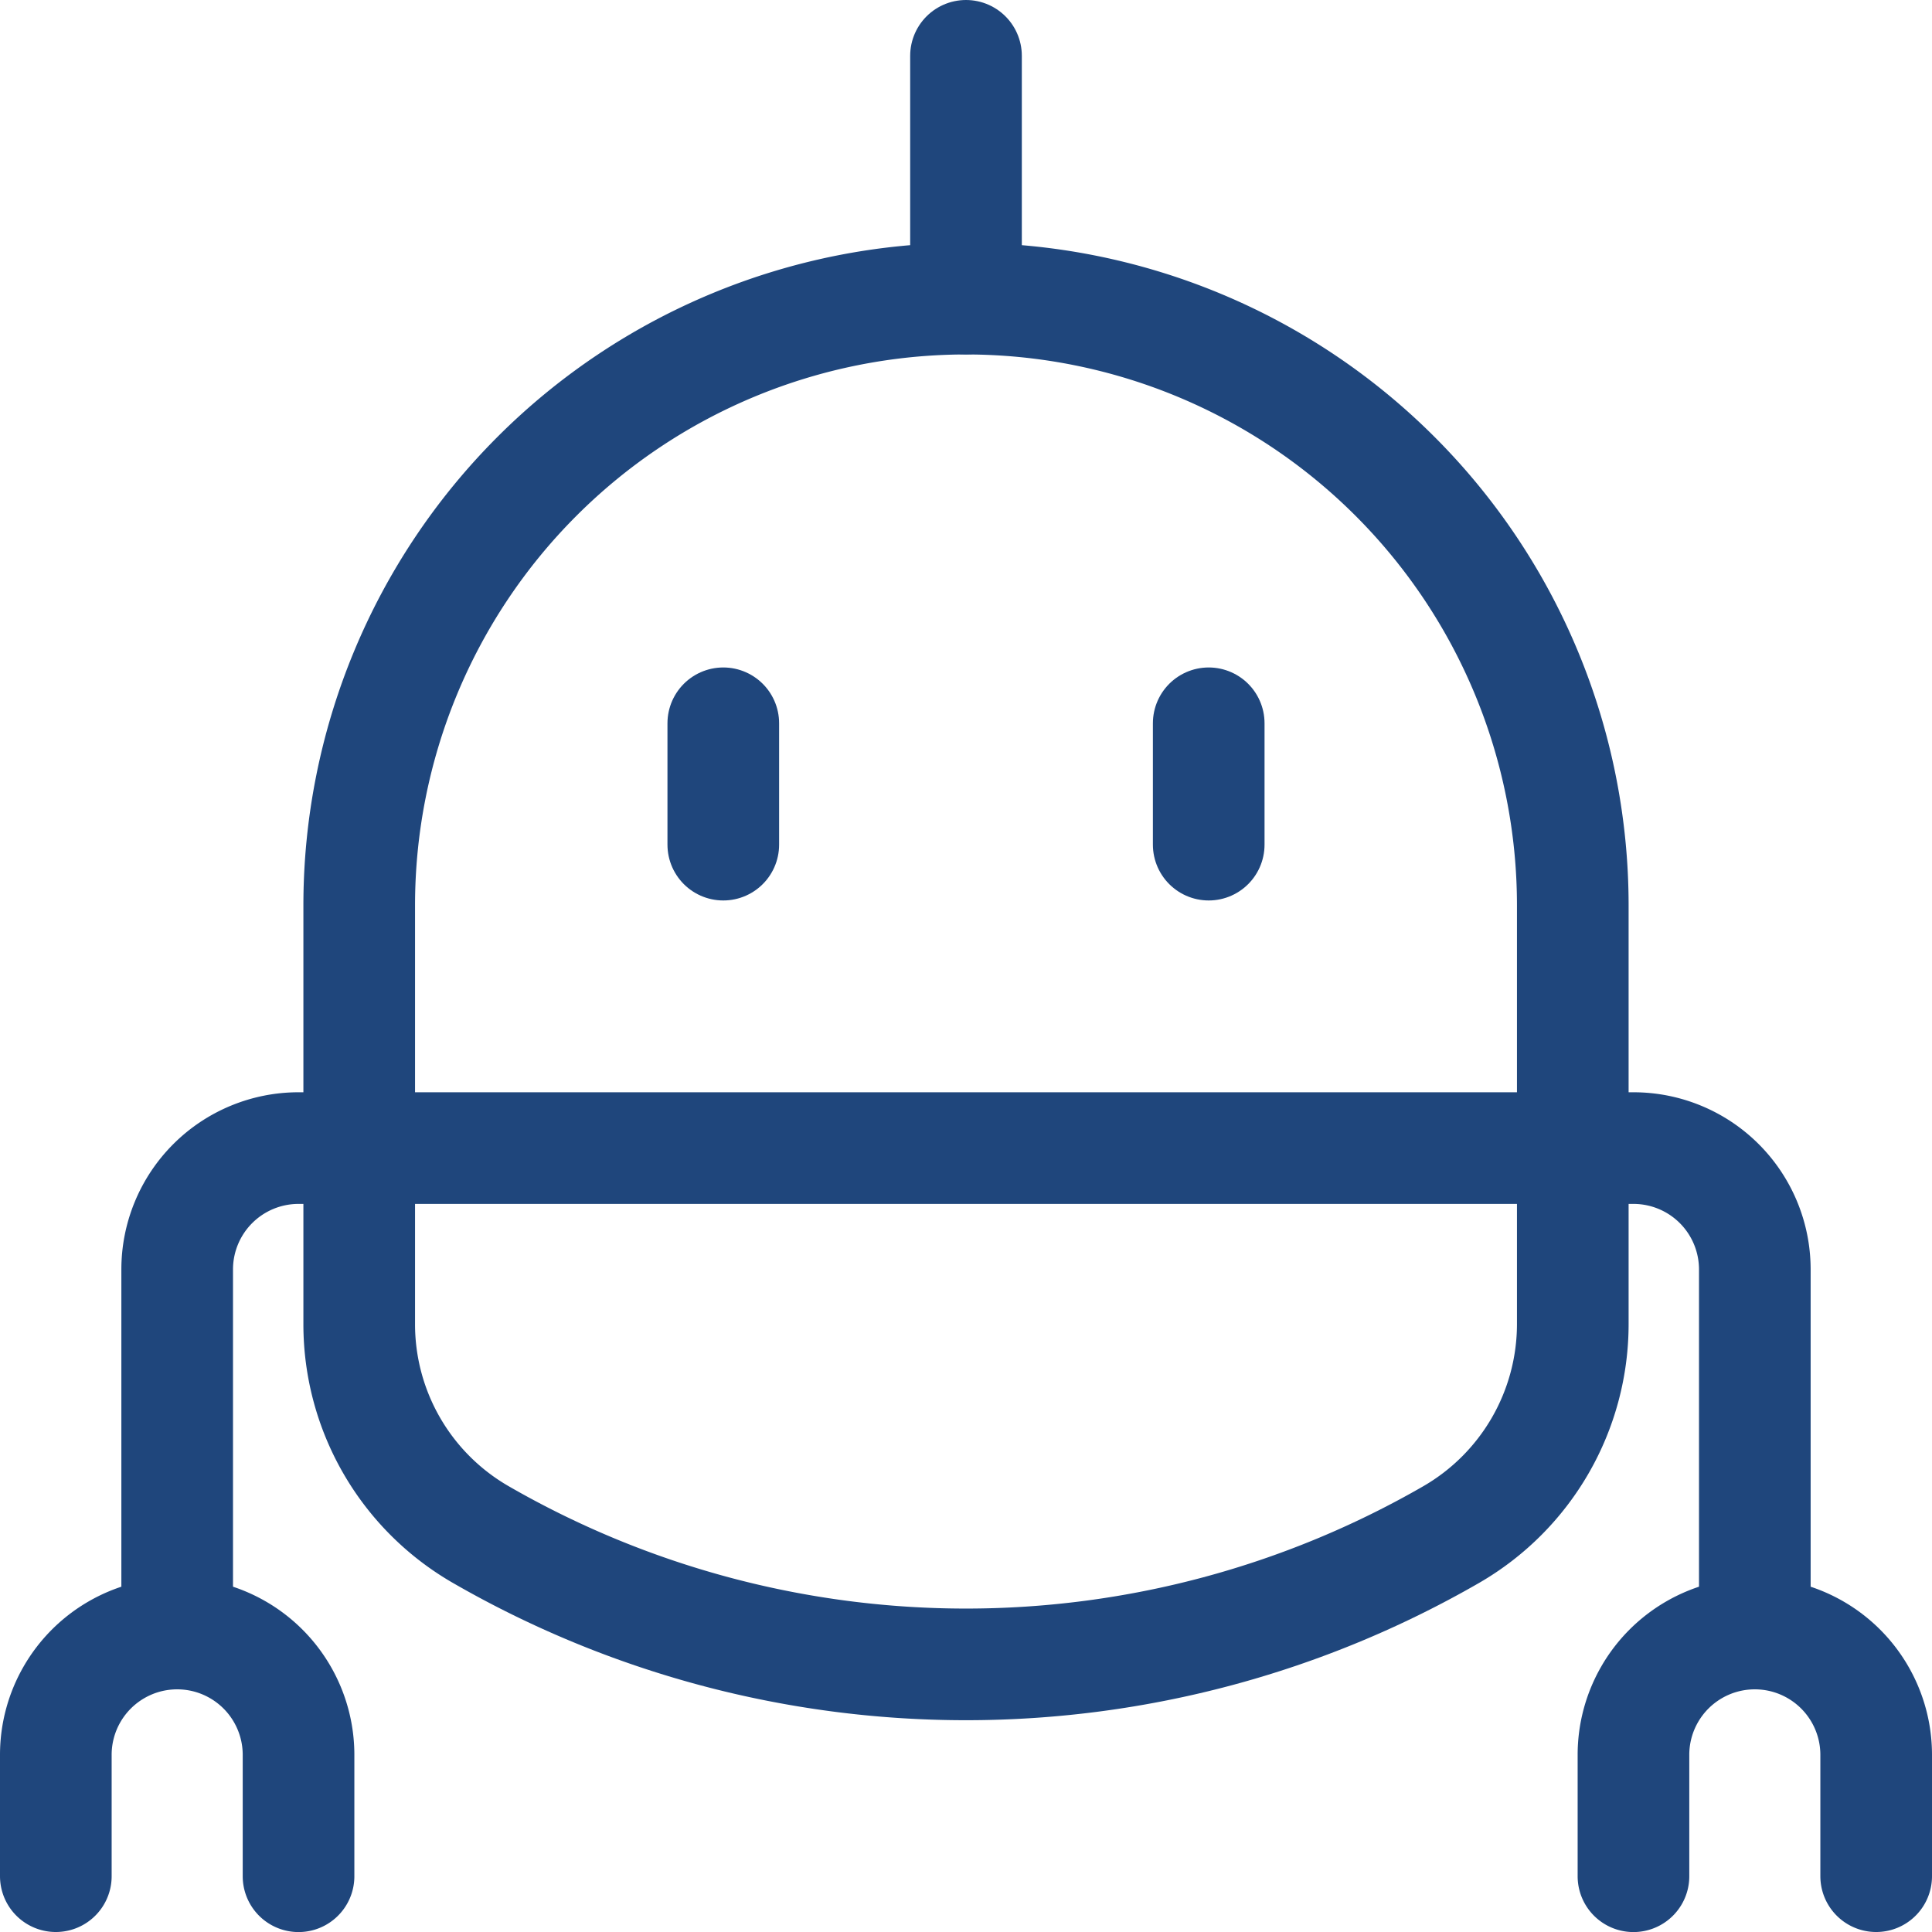 <?xml version="1.0" encoding="utf-8"?>
<svg xmlns="http://www.w3.org/2000/svg" width="34.61" height="34.61" viewBox="0 0 34.61 34.61">
  <g id="Group_140" data-name="Group 140" transform="translate(1 1)">
    <path id="Path_171" data-name="Path 171" d="M4.375,122.473V120.3a2.174,2.174,0,1,1,4.348,0v2.174" transform="translate(-4.375 -89.863)" fill="none" stroke="#1f467c" stroke-linecap="round" stroke-linejoin="round" stroke-width="2"/>
    <path id="Path_172" data-name="Path 172" d="M41.387,91.821V85.3a2.174,2.174,0,0,0-2.174-2.174H15.3A2.174,2.174,0,0,0,13.125,85.3v6.522" transform="translate(-10.951 -63.559)" fill="none" stroke="#1f467c" stroke-linecap="round" stroke-linejoin="round" stroke-width="2"/>
    <path id="Path_173" data-name="Path 173" d="M122.473,122.473V120.3a2.174,2.174,0,1,0-4.348,0v2.174" transform="translate(-89.863 -89.863)" fill="none" stroke="#1f467c" stroke-linecap="round" stroke-linejoin="round" stroke-width="2"/>
    <path id="Path_174" data-name="Path 174" d="M45.816,44.015a4.357,4.357,0,0,0,2.174-3.768v-7.5a10.87,10.87,0,1,0-21.74,0v7.5a4.348,4.348,0,0,0,2.174,3.768,17.406,17.406,0,0,0,17.392,0Z" transform="translate(-20.815 -17.527)" fill="none" stroke="#1f467c" stroke-linecap="round" stroke-linejoin="round" stroke-width="2"/>
    <path id="Path_175" data-name="Path 175" d="M52.5,52.5v2.174" transform="translate(-40.543 -40.543)" fill="none" stroke="#1f467c" stroke-linecap="round" stroke-linejoin="round" stroke-width="2"/>
    <path id="Path_176" data-name="Path 176" d="M87.5,52.5v2.174" transform="translate(-66.847 -40.543)" fill="none" stroke="#1f467c" stroke-linecap="round" stroke-linejoin="round" stroke-width="2"/>
    <path id="Path_177" data-name="Path 177" d="M70,8.723V4.375" transform="translate(-53.695 -4.375)" fill="none" stroke="#1f467c" stroke-linecap="round" stroke-linejoin="round" stroke-width="2"/>
  </g>
</svg>
